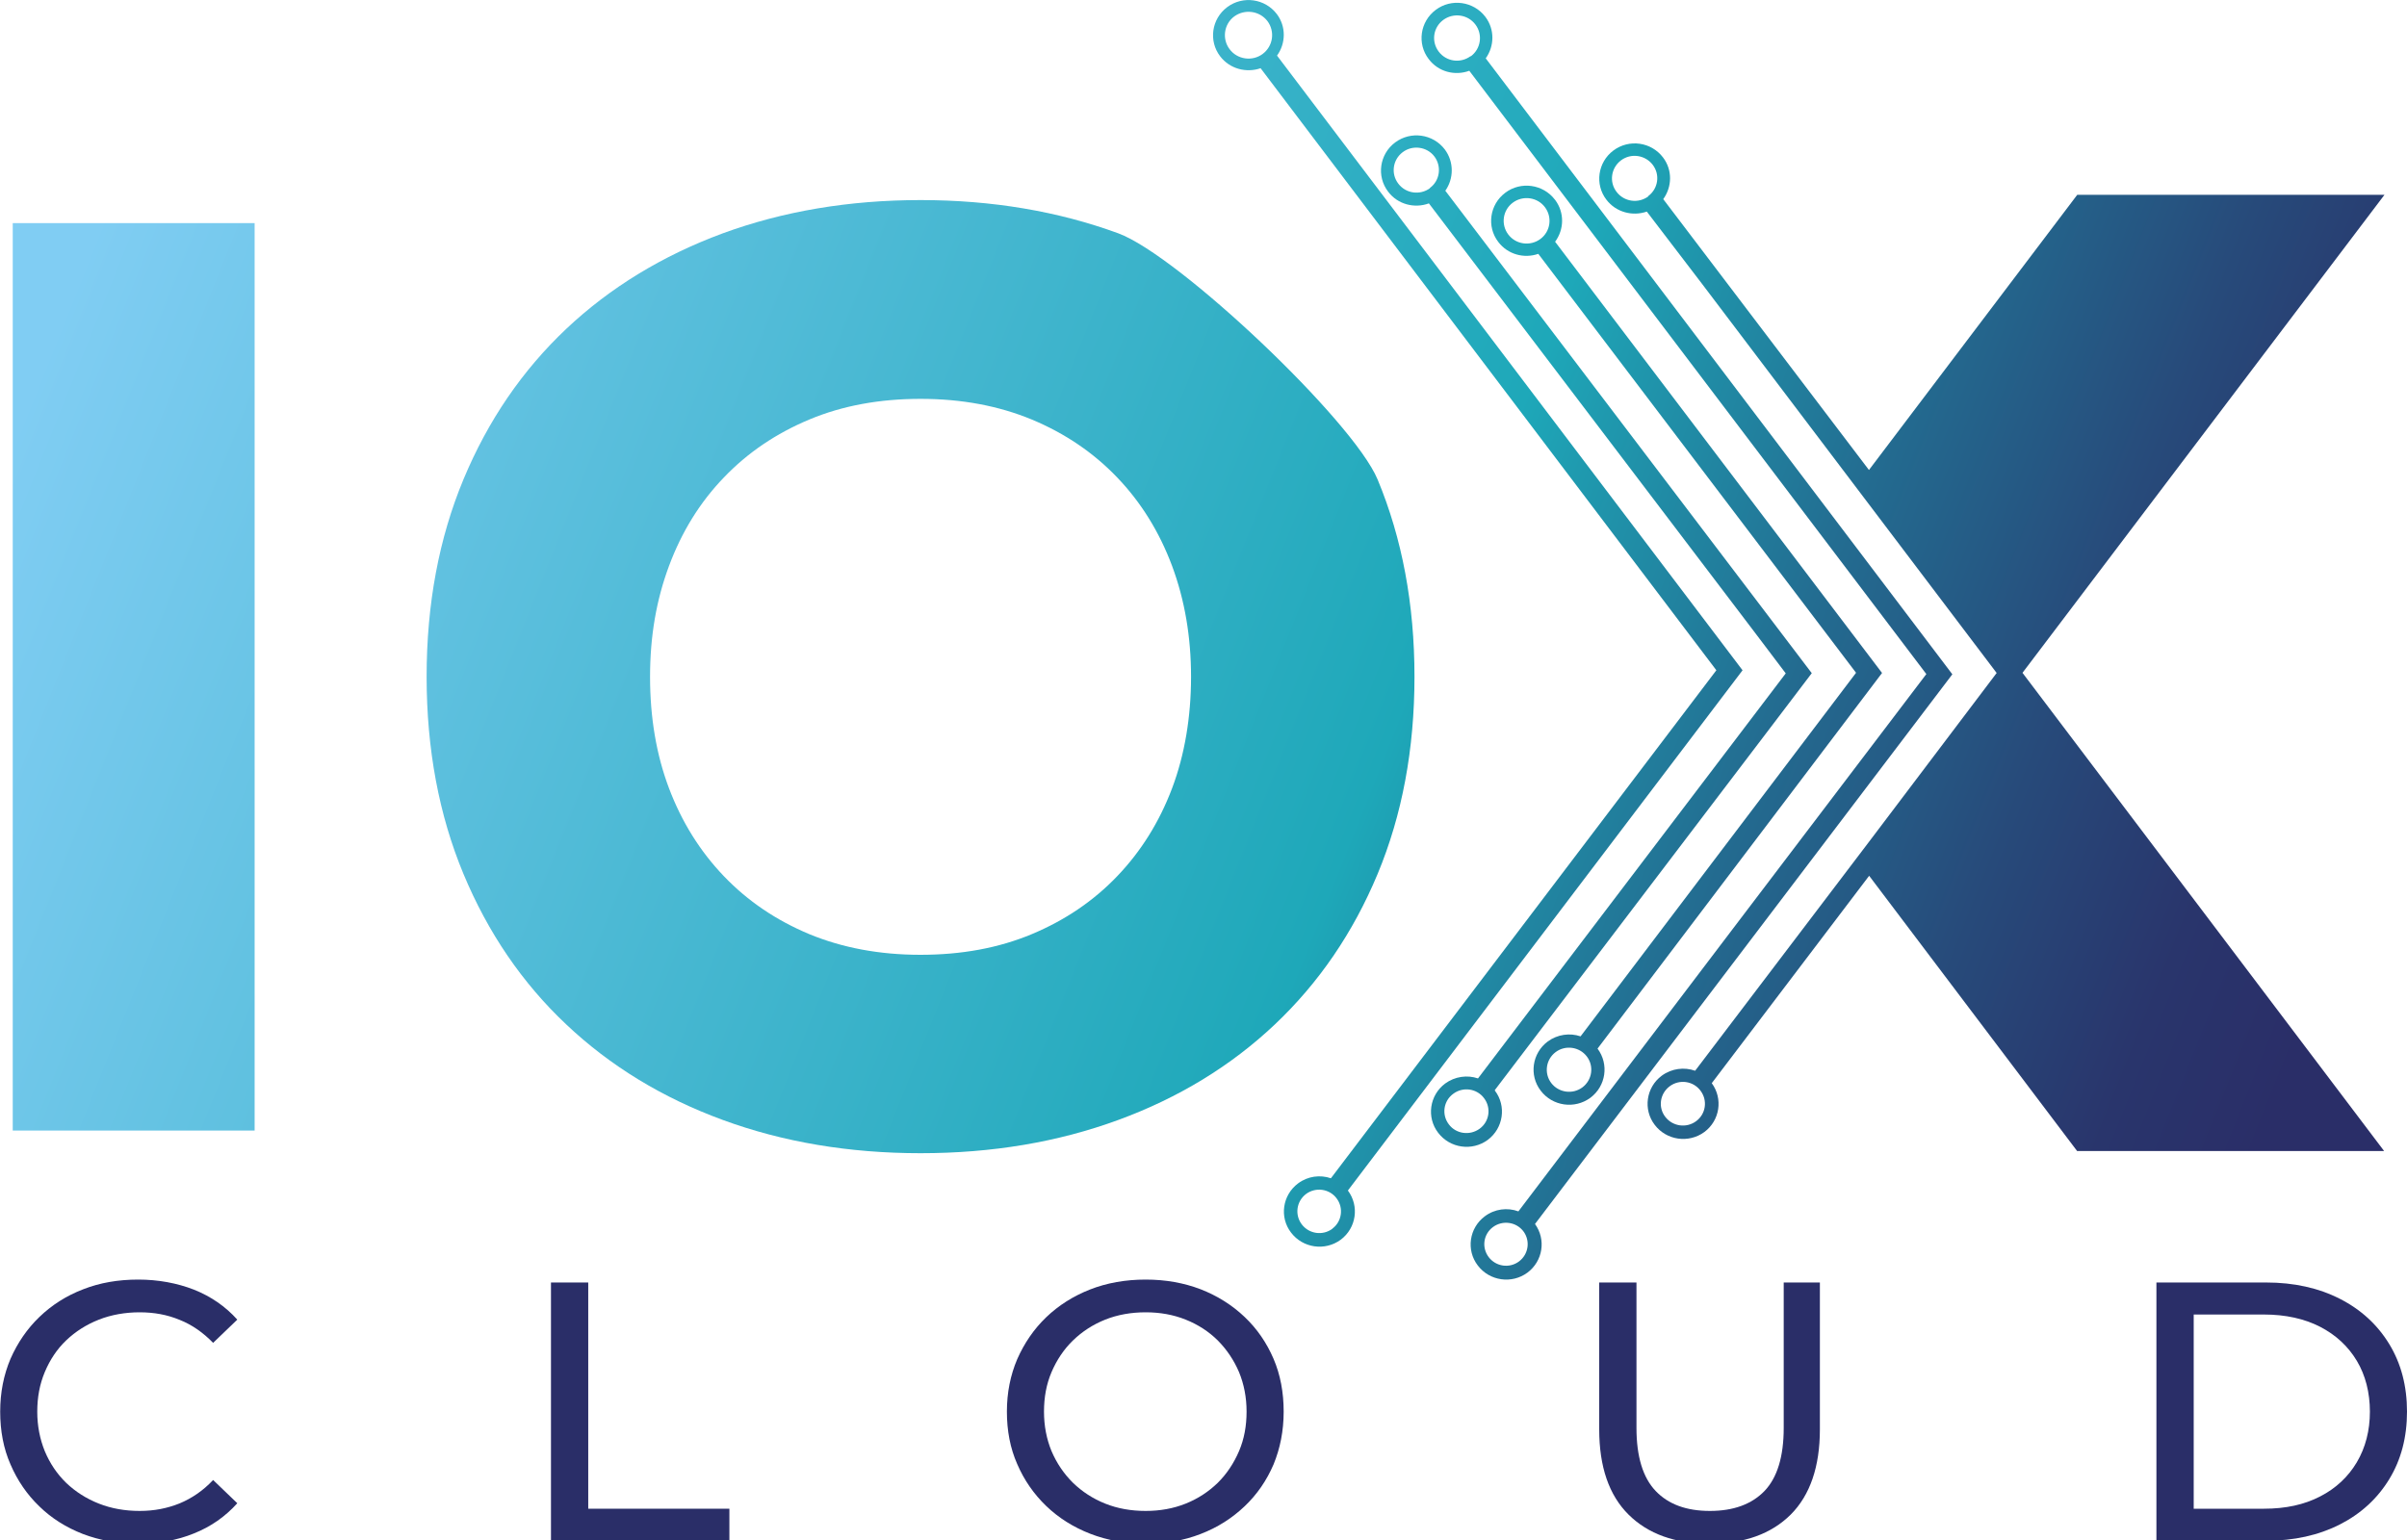 <svg xmlns="http://www.w3.org/2000/svg" width="75" height="48" viewBox="0 0 75 48" fill="none"><g clip-path="url(#clip0_11_138)"><path d="M46.576 33.978L55.211 22.618L56.453 20.982L55.211 19.346L45.035 5.945C45.299 5.569 45.311 5.05 45.018 4.657C44.65 4.173 43.96 4.076 43.471 4.44C42.983 4.805 42.885 5.495 43.253 5.974C43.552 6.373 44.075 6.504 44.523 6.339L54.694 19.734L55.642 20.988L46.053 33.613C45.719 33.499 45.334 33.55 45.029 33.773C44.541 34.138 44.443 34.827 44.811 35.306C45.179 35.791 45.869 35.888 46.357 35.529C46.846 35.164 46.944 34.474 46.581 33.995L46.576 33.978ZM44.558 5.865C44.247 6.093 43.805 6.036 43.569 5.723C43.333 5.415 43.396 4.976 43.707 4.743C44.017 4.509 44.466 4.572 44.696 4.879C44.926 5.187 44.868 5.632 44.552 5.86L44.558 5.865ZM46.104 35.181C45.8 35.403 45.368 35.346 45.144 35.044C44.914 34.742 44.977 34.314 45.282 34.092C45.587 33.864 46.018 33.927 46.242 34.229C46.472 34.531 46.409 34.959 46.104 35.181Z" fill="url(#paint0_linear_11_138)"></path><path d="M60.828 21.01L46.294 1.818C46.564 1.442 46.581 0.918 46.282 0.524C45.914 0.04 45.219 -0.057 44.736 0.308C44.247 0.673 44.149 1.362 44.517 1.841C44.816 2.24 45.334 2.371 45.782 2.206L60.023 21.01L53.946 29.013L47.312 37.757C46.972 37.632 46.576 37.677 46.265 37.911C45.776 38.276 45.679 38.965 46.047 39.444C46.415 39.929 47.105 40.026 47.593 39.667C48.076 39.307 48.18 38.635 47.829 38.15L60.834 21.016L60.828 21.01ZM45.822 1.75C45.506 1.984 45.063 1.921 44.828 1.607C44.592 1.294 44.655 0.855 44.971 0.621C45.288 0.388 45.736 0.45 45.972 0.764C46.208 1.077 46.144 1.522 45.828 1.756L45.822 1.75ZM47.329 39.319C47.03 39.541 46.61 39.478 46.386 39.182C46.162 38.886 46.219 38.47 46.518 38.247C46.817 38.025 47.242 38.082 47.467 38.378C47.691 38.675 47.628 39.097 47.329 39.319Z" fill="url(#paint1_linear_11_138)"></path><path d="M48.45 6.224C48.082 5.74 47.386 5.643 46.903 6.008C46.415 6.373 46.317 7.062 46.685 7.541C46.984 7.934 47.49 8.066 47.932 7.912L57.833 20.97L49.249 32.302C48.916 32.188 48.53 32.239 48.226 32.462C47.737 32.827 47.639 33.516 48.007 33.995C48.375 34.48 49.065 34.576 49.554 34.217C50.042 33.852 50.14 33.169 49.778 32.684L58.643 20.976L48.456 7.535C48.737 7.154 48.755 6.629 48.456 6.23L48.45 6.224ZM47.996 7.45C47.679 7.684 47.231 7.621 46.995 7.307C46.76 6.994 46.823 6.549 47.139 6.316C47.455 6.082 47.904 6.145 48.139 6.458C48.375 6.772 48.312 7.216 47.996 7.45ZM49.306 33.892C49.002 34.12 48.565 34.058 48.335 33.756C48.105 33.453 48.168 33.02 48.473 32.792C48.778 32.564 49.215 32.627 49.444 32.929C49.675 33.231 49.611 33.664 49.306 33.892Z" fill="url(#paint2_linear_11_138)"></path><path d="M63.019 20.971L74.299 6.071H64.726L58.235 14.649L51.825 6.207C52.101 5.825 52.118 5.301 51.819 4.908C51.451 4.423 50.761 4.326 50.272 4.691C49.784 5.056 49.686 5.746 50.054 6.224C50.353 6.618 50.87 6.749 51.313 6.595L53.055 8.875L62.214 20.976L58.241 26.232L52.819 33.374C52.48 33.254 52.089 33.3 51.779 33.528C51.29 33.892 51.192 34.582 51.56 35.061C51.928 35.545 52.618 35.642 53.107 35.283C53.59 34.924 53.693 34.246 53.337 33.761L58.241 27.297L64.721 35.876H74.287L63.019 20.971ZM51.359 6.122C51.049 6.35 50.606 6.293 50.37 5.979C50.134 5.672 50.198 5.233 50.508 4.999C50.819 4.765 51.261 4.828 51.497 5.136C51.733 5.444 51.669 5.883 51.353 6.116L51.359 6.122ZM52.848 34.947C52.549 35.169 52.118 35.112 51.888 34.81C51.658 34.514 51.721 34.086 52.026 33.858C52.331 33.63 52.762 33.693 52.986 33.995C53.216 34.297 53.153 34.725 52.848 34.947Z" fill="url(#paint3_linear_11_138)"></path><path d="M54.291 20.885L39.791 1.733C40.067 1.351 40.078 0.827 39.785 0.439C39.417 -0.045 38.727 -0.142 38.239 0.222C37.75 0.587 37.652 1.277 38.02 1.756C38.319 2.149 38.837 2.28 39.279 2.126L53.48 20.891L41.47 36.725C41.136 36.611 40.751 36.657 40.447 36.885C39.958 37.25 39.86 37.94 40.228 38.418C40.596 38.903 41.286 39 41.775 38.641C42.263 38.276 42.361 37.592 41.999 37.107L54.297 20.891L54.291 20.885ZM39.343 1.682C39.021 1.921 38.555 1.858 38.313 1.533C38.072 1.214 38.135 0.753 38.457 0.513C38.785 0.274 39.245 0.336 39.492 0.656C39.734 0.981 39.67 1.437 39.343 1.682ZM41.516 38.299C41.217 38.521 40.791 38.464 40.562 38.162C40.337 37.865 40.395 37.444 40.694 37.216C40.993 36.993 41.424 37.05 41.648 37.352C41.872 37.649 41.815 38.076 41.51 38.299H41.516Z" fill="url(#paint4_linear_11_138)"></path><path d="M7.934 6.954H0.397V35.238H7.934V6.954Z" fill="url(#paint5_linear_11_138)"></path><path d="M44.074 21.096C44.074 18.833 43.689 16.781 42.925 14.945C42.16 13.11 36.727 7.969 34.847 7.273C32.967 6.584 30.908 6.236 28.683 6.236C26.458 6.236 24.4 6.584 22.52 7.273C20.64 7.969 19.013 8.96 17.645 10.249C16.276 11.543 15.207 13.104 14.442 14.94C13.678 16.775 13.293 18.827 13.293 21.09C13.293 23.353 13.678 25.405 14.442 27.241C15.207 29.076 16.276 30.643 17.645 31.932C19.013 33.225 20.64 34.217 22.52 34.907C24.4 35.597 26.453 35.944 28.683 35.944C30.914 35.944 32.967 35.597 34.847 34.907C36.727 34.217 38.354 33.225 39.722 31.932C41.09 30.638 42.16 29.076 42.925 27.241C43.689 25.405 44.074 23.353 44.074 21.09V21.096ZM36.52 24.573C36.123 25.622 35.554 26.534 34.812 27.309C34.071 28.084 33.185 28.683 32.15 29.116C31.115 29.549 29.96 29.76 28.683 29.76C27.407 29.76 26.252 29.543 25.217 29.116C24.182 28.683 23.296 28.084 22.555 27.309C21.813 26.534 21.244 25.622 20.847 24.573C20.45 23.524 20.255 22.361 20.255 21.096C20.255 19.83 20.45 18.702 20.847 17.636C21.244 16.57 21.813 15.652 22.555 14.883C23.296 14.108 24.182 13.509 25.217 13.076C26.252 12.643 27.407 12.432 28.683 12.432C29.96 12.432 31.115 12.648 32.15 13.076C33.185 13.509 34.071 14.108 34.812 14.883C35.554 15.658 36.123 16.576 36.52 17.636C36.916 18.702 37.112 19.853 37.112 21.096C37.112 22.338 36.916 23.524 36.52 24.573Z" fill="url(#paint6_linear_11_138)"></path><path d="M4.295 48.114C3.674 48.114 3.105 48.011 2.582 47.812C2.058 47.607 1.604 47.322 1.225 46.951C0.84 46.581 0.541 46.142 0.328 45.646C0.109 45.15 0.006 44.597 0.006 43.998C0.006 43.4 0.115 42.853 0.328 42.351C0.546 41.855 0.845 41.416 1.23 41.046C1.616 40.675 2.07 40.385 2.593 40.185C3.116 39.98 3.685 39.883 4.306 39.883C4.927 39.883 5.514 39.991 6.043 40.197C6.572 40.407 7.026 40.721 7.394 41.131L6.641 41.855C6.33 41.536 5.985 41.291 5.594 41.137C5.209 40.977 4.795 40.903 4.352 40.903C3.91 40.903 3.473 40.977 3.082 41.131C2.691 41.285 2.352 41.502 2.064 41.776C1.777 42.049 1.558 42.38 1.397 42.762C1.236 43.144 1.161 43.554 1.161 43.998C1.161 44.443 1.242 44.853 1.397 45.235C1.558 45.617 1.777 45.942 2.064 46.221C2.352 46.495 2.691 46.712 3.082 46.866C3.473 47.02 3.898 47.094 4.352 47.094C4.807 47.094 5.209 47.014 5.594 46.86C5.979 46.7 6.33 46.461 6.641 46.13L7.394 46.854C7.02 47.27 6.572 47.584 6.043 47.795C5.514 48.011 4.933 48.114 4.295 48.114Z" fill="#2A2E68"></path><path d="M17.168 48.023V39.974H18.329V47.025H22.727V48.029H17.168V48.023Z" fill="#2A2E68"></path><path d="M35.697 48.114C35.077 48.114 34.502 48.011 33.973 47.806C33.444 47.601 32.984 47.31 32.599 46.94C32.213 46.569 31.909 46.13 31.696 45.634C31.477 45.139 31.374 44.591 31.374 43.998C31.374 43.406 31.483 42.864 31.696 42.363C31.915 41.867 32.213 41.428 32.599 41.057C32.984 40.687 33.444 40.396 33.967 40.191C34.49 39.986 35.071 39.883 35.697 39.883C36.324 39.883 36.888 39.986 37.411 40.185C37.934 40.39 38.388 40.675 38.779 41.046C39.17 41.416 39.469 41.855 39.682 42.351C39.895 42.847 39.998 43.4 39.998 43.998C39.998 44.597 39.889 45.144 39.682 45.646C39.469 46.142 39.17 46.581 38.779 46.951C38.388 47.322 37.934 47.612 37.411 47.812C36.888 48.017 36.318 48.114 35.697 48.114ZM35.697 47.094C36.146 47.094 36.56 47.02 36.945 46.866C37.33 46.712 37.658 46.495 37.946 46.216C38.227 45.937 38.446 45.606 38.607 45.23C38.768 44.853 38.842 44.443 38.842 43.998C38.842 43.554 38.762 43.144 38.607 42.767C38.446 42.391 38.227 42.066 37.946 41.781C37.664 41.502 37.33 41.285 36.945 41.131C36.56 40.977 36.146 40.903 35.697 40.903C35.249 40.903 34.824 40.977 34.438 41.131C34.053 41.285 33.72 41.502 33.432 41.781C33.145 42.06 32.926 42.391 32.765 42.767C32.604 43.144 32.53 43.554 32.53 43.998C32.53 44.443 32.61 44.853 32.765 45.23C32.926 45.606 33.145 45.931 33.432 46.216C33.72 46.495 34.053 46.712 34.438 46.866C34.824 47.02 35.243 47.094 35.697 47.094Z" fill="#2A2E68"></path><path d="M53.262 48.114C52.193 48.114 51.353 47.812 50.744 47.208C50.134 46.603 49.83 45.714 49.83 44.551V39.974H50.991V44.506C50.991 45.401 51.192 46.056 51.589 46.472C51.986 46.889 52.549 47.094 53.279 47.094C54.009 47.094 54.578 46.889 54.981 46.472C55.378 46.056 55.579 45.401 55.579 44.506V39.974H56.706V44.551C56.706 45.714 56.401 46.603 55.797 47.208C55.188 47.812 54.349 48.114 53.273 48.114H53.262Z" fill="#2A2E68"></path><path d="M67.192 48.023V39.974H70.613C71.481 39.974 72.246 40.145 72.907 40.482C73.568 40.818 74.08 41.291 74.448 41.895C74.816 42.499 75 43.201 75 43.999C75 44.797 74.816 45.498 74.448 46.102C74.08 46.706 73.568 47.179 72.907 47.516C72.246 47.852 71.481 48.023 70.613 48.023H67.192ZM68.354 47.025H70.544C71.217 47.025 71.798 46.9 72.292 46.643C72.781 46.393 73.166 46.033 73.436 45.578C73.706 45.121 73.844 44.591 73.844 43.999C73.844 43.406 73.706 42.864 73.436 42.414C73.166 41.964 72.787 41.61 72.292 41.354C71.803 41.103 71.217 40.972 70.544 40.972H68.354V47.02V47.025Z" fill="#2A2E68"></path></g><defs><linearGradient id="paint0_linear_11_138" x1="-0.931" y1="1.978" x2="72.258" y2="31.2" gradientUnits="userSpaceOnUse"><stop offset="0.07" stop-color="#80CDF3"></stop><stop offset="0.62" stop-color="#1EA8B9"></stop><stop offset="0.65" stop-color="#1F9AAF"></stop><stop offset="0.76" stop-color="#236B90"></stop><stop offset="0.86" stop-color="#274A7A"></stop><stop offset="0.94" stop-color="#29356C"></stop><stop offset="1" stop-color="#2A2E68"></stop></linearGradient><linearGradient id="paint1_linear_11_138" x1="-0.764" y1="1.568" x2="72.425" y2="30.79" gradientUnits="userSpaceOnUse"><stop offset="0.07" stop-color="#80CDF3"></stop><stop offset="0.62" stop-color="#1EA8B9"></stop><stop offset="0.65" stop-color="#1F9AAF"></stop><stop offset="0.76" stop-color="#236B90"></stop><stop offset="0.86" stop-color="#274A7A"></stop><stop offset="0.94" stop-color="#29356C"></stop><stop offset="1" stop-color="#2A2E68"></stop></linearGradient><linearGradient id="paint2_linear_11_138" x1="-0.529" y1="0.98" x2="72.661" y2="30.197" gradientUnits="userSpaceOnUse"><stop offset="0.07" stop-color="#80CDF3"></stop><stop offset="0.62" stop-color="#1EA8B9"></stop><stop offset="0.65" stop-color="#1F9AAF"></stop><stop offset="0.76" stop-color="#236B90"></stop><stop offset="0.86" stop-color="#274A7A"></stop><stop offset="0.94" stop-color="#29356C"></stop><stop offset="1" stop-color="#2A2E68"></stop></linearGradient><linearGradient id="paint3_linear_11_138" x1="1.277" y1="-3.54" x2="74.466" y2="25.677" gradientUnits="userSpaceOnUse"><stop offset="0.07" stop-color="#80CDF3"></stop><stop offset="0.62" stop-color="#1EA8B9"></stop><stop offset="0.65" stop-color="#1F9AAF"></stop><stop offset="0.76" stop-color="#236B90"></stop><stop offset="0.86" stop-color="#274A7A"></stop><stop offset="0.94" stop-color="#29356C"></stop><stop offset="1" stop-color="#2A2E68"></stop></linearGradient><linearGradient id="paint4_linear_11_138" x1="-1.409" y1="3.175" x2="71.781" y2="32.397" gradientUnits="userSpaceOnUse"><stop offset="0.07" stop-color="#80CDF3"></stop><stop offset="0.62" stop-color="#1EA8B9"></stop><stop offset="0.65" stop-color="#1F9AAF"></stop><stop offset="0.76" stop-color="#236B90"></stop><stop offset="0.86" stop-color="#274A7A"></stop><stop offset="0.94" stop-color="#29356C"></stop><stop offset="1" stop-color="#2A2E68"></stop></linearGradient><linearGradient id="paint5_linear_11_138" x1="-6.836" y1="16.775" x2="66.353" y2="45.998" gradientUnits="userSpaceOnUse"><stop offset="0.07" stop-color="#80CDF3"></stop><stop offset="0.62" stop-color="#1EA8B9"></stop><stop offset="0.65" stop-color="#1F9AAF"></stop><stop offset="0.76" stop-color="#236B90"></stop><stop offset="0.86" stop-color="#274A7A"></stop><stop offset="0.94" stop-color="#29356C"></stop><stop offset="1" stop-color="#2A2E68"></stop></linearGradient><linearGradient id="paint6_linear_11_138" x1="-3.519" y1="8.459" x2="69.671" y2="37.681" gradientUnits="userSpaceOnUse"><stop offset="0.07" stop-color="#80CDF3"></stop><stop offset="0.62" stop-color="#1EA8B9"></stop><stop offset="0.65" stop-color="#1F9AAF"></stop><stop offset="0.76" stop-color="#236B90"></stop><stop offset="0.86" stop-color="#274A7A"></stop><stop offset="0.94" stop-color="#29356C"></stop><stop offset="1" stop-color="#2A2E68"></stop></linearGradient><clipPath id="clip0_11_138"><rect width="75" height="48" fill="white"></rect></clipPath></defs></svg>